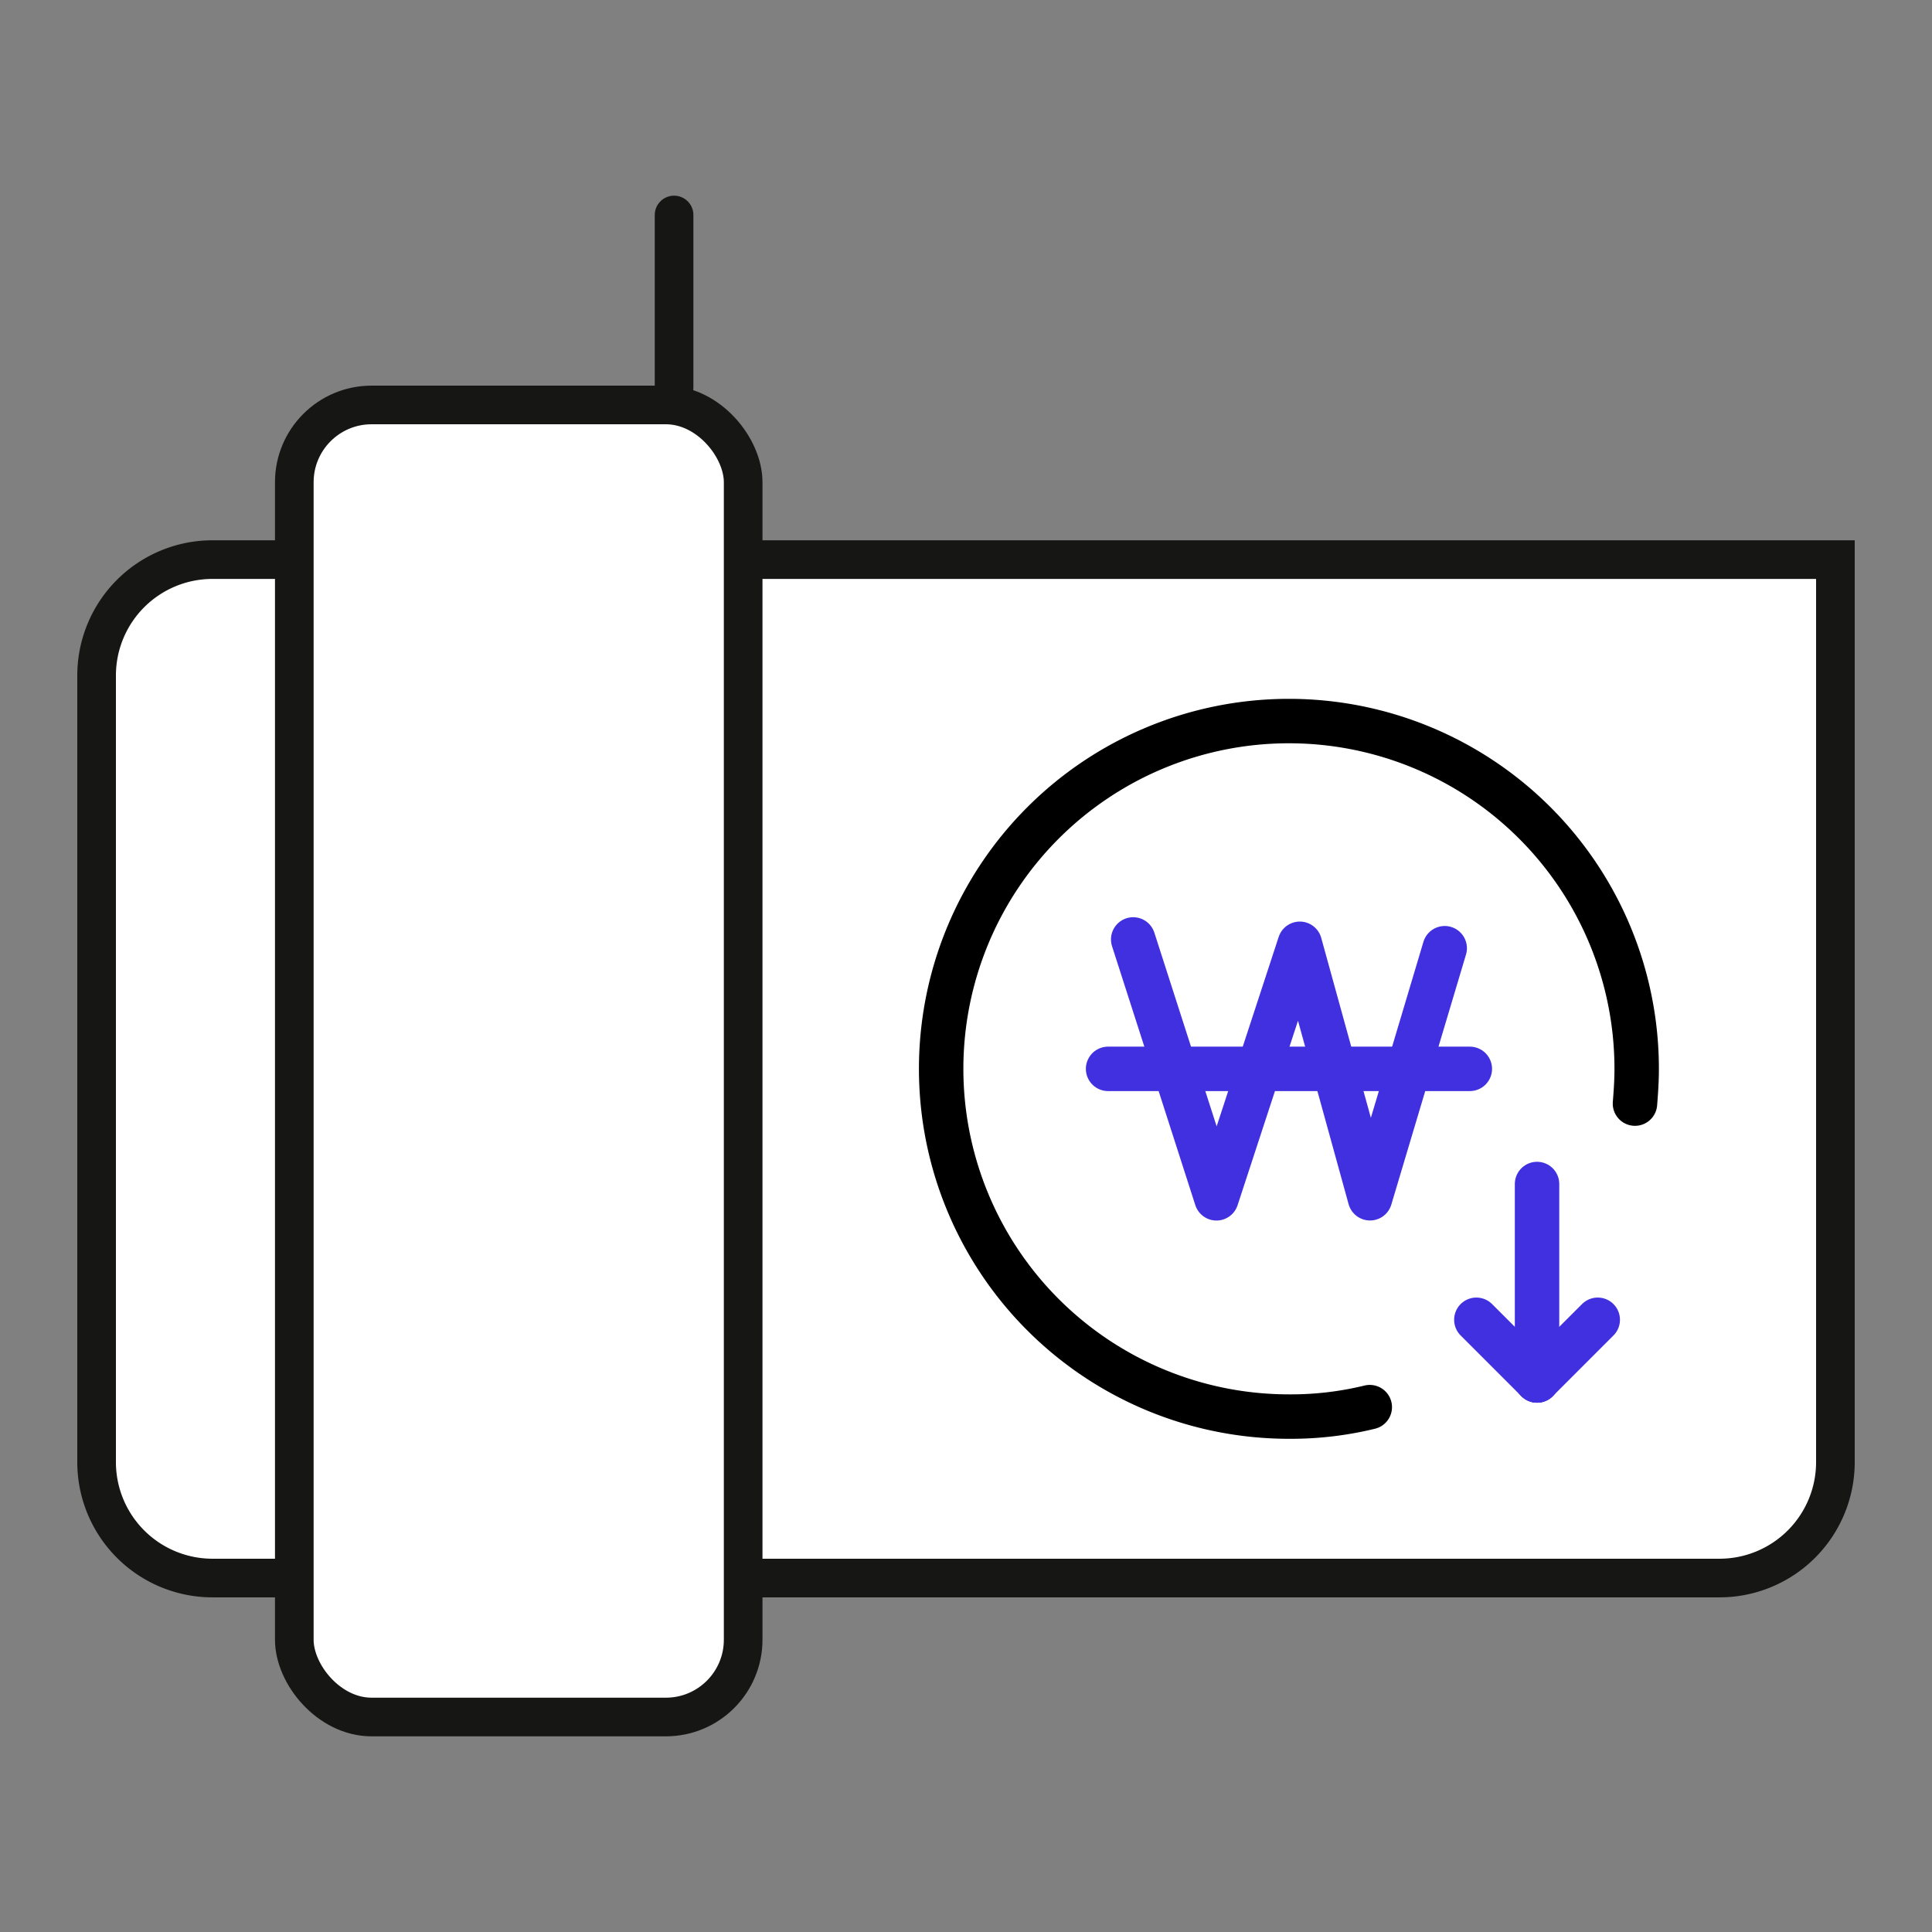 <svg xmlns="http://www.w3.org/2000/svg" width="100" height="100" viewBox="0 0 100 100">
    <rect x="0" y="0" width="100" height="100" fill="#808080" stroke="none"/>
    <defs>
        <clipPath id="2j8xhs9j7a">
            <path data-name="사각형 17308" style="opacity:.44;fill:red" d="M0 0h92v92H0z"/>
        </clipPath>
    </defs>
    <g data-name="마스크 그룹 196" transform="translate(4 4)" style="clip-path:url(#2j8xhs9j7a)">
        <g data-name="그룹 115820" transform="translate(-114.412 -53.733)">
            <path data-name="사각형 17304" d="M6 0h84v46.714a6 6 0 0 1-6 6H6a6 6 0 0 1-6-6V6a6 6 0 0 1 6-6z" transform="translate(115.412 78.698)" style="stroke-miterlimit:10;stroke-linecap:round;fill:#fff;stroke:#161615;stroke-width:2px"/>
            <rect data-name="사각형 17305" width="23.233" height="67.912" rx="4" transform="translate(125.645 70.693)" style="stroke-miterlimit:10;stroke-linecap:round;fill:#fff;stroke:#161615;stroke-width:2px"/>
            <path data-name="선 91" transform="translate(145.302 60.861)" style="stroke-miterlimit:10;stroke-linecap:round;fill:#fff;stroke:#161615;stroke-width:2px" d="M0 8.936V0"/>
            <g data-name="그룹 115863">
                <path data-name="패스 67692" d="m25.076 28.587 4.31 13.4L33.7 28.812l3.634 13.172L41.2 29.041" transform="translate(143.99 69.771)" style="stroke:#4130df;stroke-linejoin:round;fill:none;stroke-width:2.3px;stroke-linecap:round"/>
                <path data-name="선 123" transform="translate(167.766 105.057)" style="stroke:#4130df;stroke-linejoin:round;fill:none;stroke-width:2.3px;stroke-linecap:round" d="M18.724 0H0"/>
                <path data-name="선 124" transform="translate(189.969 111.017)" style="stroke:#4130df;stroke-linejoin:round;fill:none;stroke-width:2.3px;stroke-linecap:round" d="M0 0v10.168"/>
                <path data-name="선 125" transform="translate(186.828 118.044)" style="stroke:#4130df;stroke-linejoin:round;fill:none;stroke-width:2.3px;stroke-linecap:round" d="m0 0 3.142 3.142"/>
                <path data-name="선 126" transform="translate(189.969 118.044)" style="stroke:#4130df;stroke-linejoin:round;fill:none;stroke-width:2.3px;stroke-linecap:round" d="M3.142 0 0 3.142"/>
                <g data-name="그룹 115862">
                    <path data-name="패스 67693" d="M22.685 36.011a17.191 17.191 0 0 1-4.185.489 18 18 0 1 1 18-18c0 .465-.018.926-.088 1.8" transform="translate(158.626 86.555)" style="stroke:#000;fill:none;stroke-width:2.3px;stroke-miterlimit:10;stroke-linecap:round"/>
                </g>
            </g>
        </g>
    </g>
</svg>